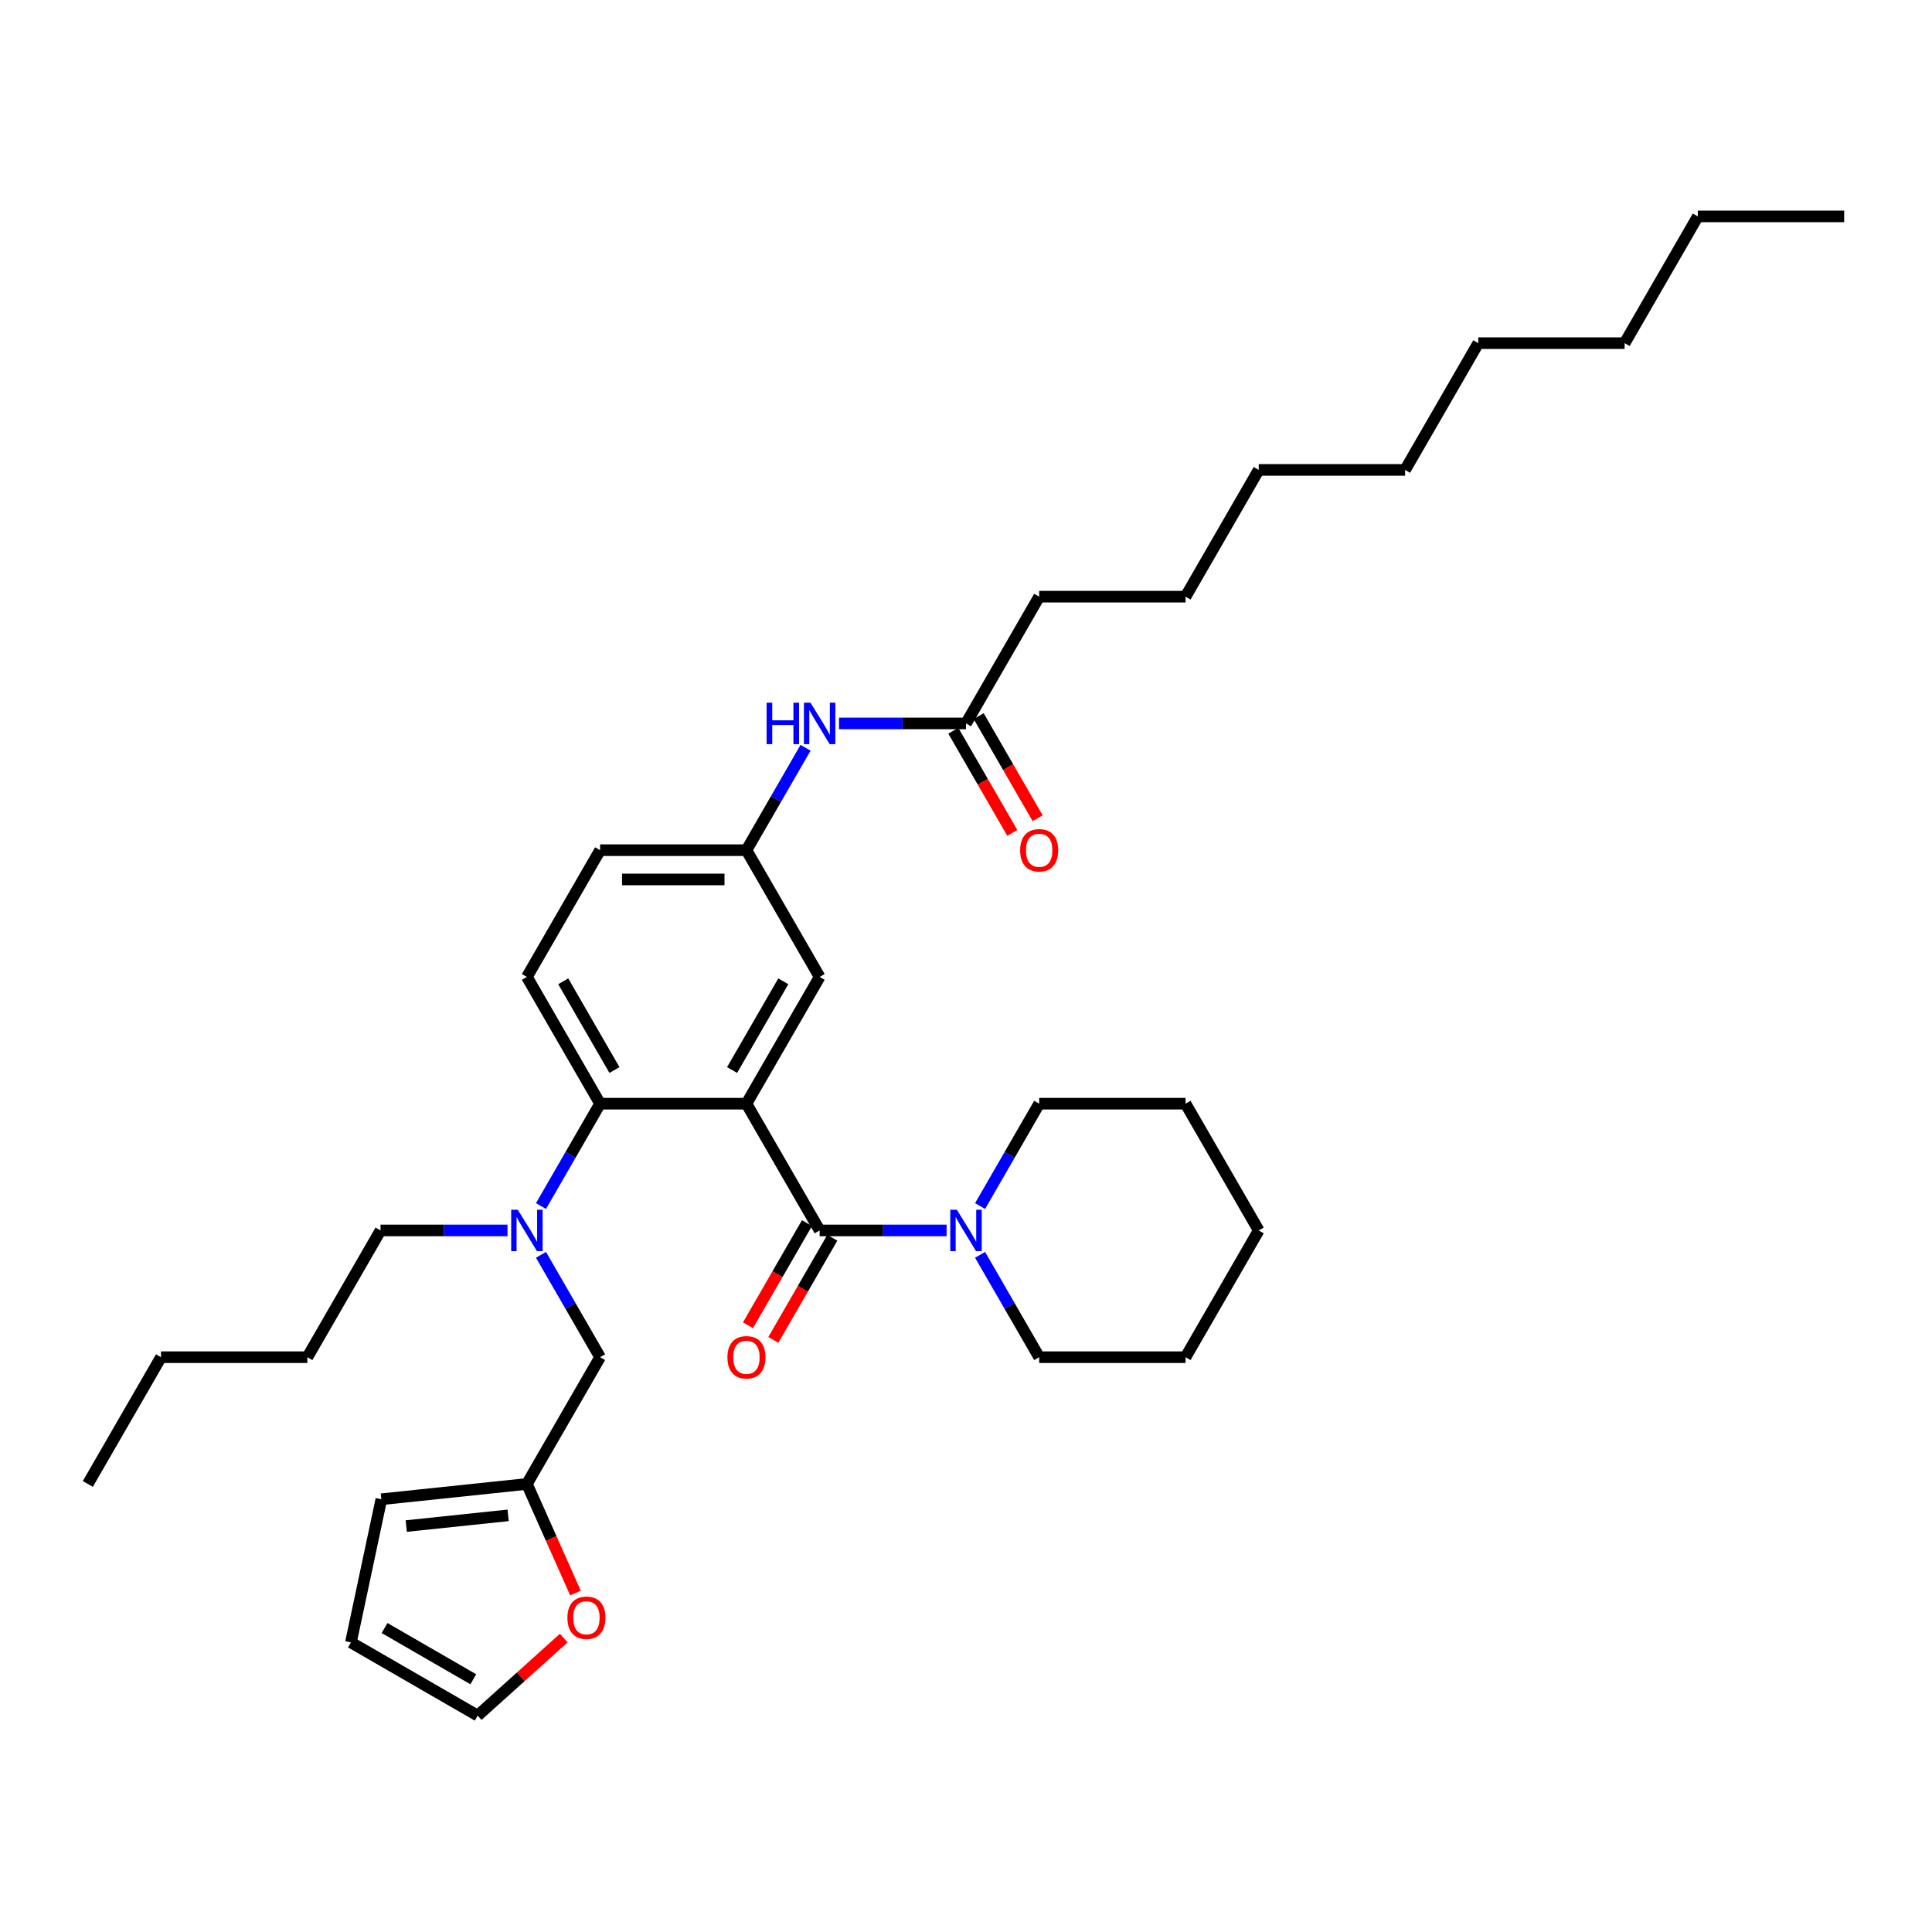 <?xml version='1.0' encoding='iso-8859-1'?>
<svg version='1.1' baseProfile='full'
              xmlns='http://www.w3.org/2000/svg'
                      xmlns:rdkit='http://www.rdkit.org/xml'
                      xmlns:xlink='http://www.w3.org/1999/xlink'
                  xml:space='preserve'
width='1000px' height='1000px' viewBox='0 0 1000 1000'>
<!-- END OF HEADER -->
<rect style='opacity:1.0;fill:#FFFFFF;stroke:none' width='1000' height='1000' x='0' y='0'> </rect>
<path class='bond-0' d='M 386.364,571.266 L 424.242,636.874' style='fill:none;fill-rule:evenodd;stroke:#000000;stroke-width:6px;stroke-linecap:butt;stroke-linejoin:miter;stroke-opacity:1' />
<path class='bond-1' d='M 386.364,571.266 L 310.606,571.266' style='fill:none;fill-rule:evenodd;stroke:#000000;stroke-width:6px;stroke-linecap:butt;stroke-linejoin:miter;stroke-opacity:1' />
<path class='bond-4' d='M 386.364,571.266 L 424.242,505.658' style='fill:none;fill-rule:evenodd;stroke:#000000;stroke-width:6px;stroke-linecap:butt;stroke-linejoin:miter;stroke-opacity:1' />
<path class='bond-4' d='M 378.924,553.849 L 405.439,507.924' style='fill:none;fill-rule:evenodd;stroke:#000000;stroke-width:6px;stroke-linecap:butt;stroke-linejoin:miter;stroke-opacity:1' />
<path class='bond-2' d='M 424.242,636.874 L 457.106,636.874' style='fill:none;fill-rule:evenodd;stroke:#000000;stroke-width:6px;stroke-linecap:butt;stroke-linejoin:miter;stroke-opacity:1' />
<path class='bond-2' d='M 457.106,636.874 L 489.97,636.874' style='fill:none;fill-rule:evenodd;stroke:#0000FF;stroke-width:6px;stroke-linecap:butt;stroke-linejoin:miter;stroke-opacity:1' />
<path class='bond-11' d='M 417.682,633.086 L 402.421,659.519' style='fill:none;fill-rule:evenodd;stroke:#000000;stroke-width:6px;stroke-linecap:butt;stroke-linejoin:miter;stroke-opacity:1' />
<path class='bond-11' d='M 402.421,659.519 L 387.16,685.952' style='fill:none;fill-rule:evenodd;stroke:#FF0000;stroke-width:6px;stroke-linecap:butt;stroke-linejoin:miter;stroke-opacity:1' />
<path class='bond-11' d='M 430.803,640.662 L 415.542,667.095' style='fill:none;fill-rule:evenodd;stroke:#000000;stroke-width:6px;stroke-linecap:butt;stroke-linejoin:miter;stroke-opacity:1' />
<path class='bond-11' d='M 415.542,667.095 L 400.281,693.528' style='fill:none;fill-rule:evenodd;stroke:#FF0000;stroke-width:6px;stroke-linecap:butt;stroke-linejoin:miter;stroke-opacity:1' />
<path class='bond-3' d='M 310.606,571.266 L 295.31,597.76' style='fill:none;fill-rule:evenodd;stroke:#000000;stroke-width:6px;stroke-linecap:butt;stroke-linejoin:miter;stroke-opacity:1' />
<path class='bond-3' d='M 295.31,597.76 L 280.014,624.253' style='fill:none;fill-rule:evenodd;stroke:#0000FF;stroke-width:6px;stroke-linecap:butt;stroke-linejoin:miter;stroke-opacity:1' />
<path class='bond-6' d='M 310.606,571.266 L 272.727,505.658' style='fill:none;fill-rule:evenodd;stroke:#000000;stroke-width:6px;stroke-linecap:butt;stroke-linejoin:miter;stroke-opacity:1' />
<path class='bond-6' d='M 318.046,553.849 L 291.531,507.924' style='fill:none;fill-rule:evenodd;stroke:#000000;stroke-width:6px;stroke-linecap:butt;stroke-linejoin:miter;stroke-opacity:1' />
<path class='bond-18' d='M 507.287,624.253 L 522.583,597.76' style='fill:none;fill-rule:evenodd;stroke:#0000FF;stroke-width:6px;stroke-linecap:butt;stroke-linejoin:miter;stroke-opacity:1' />
<path class='bond-18' d='M 522.583,597.76 L 537.879,571.266' style='fill:none;fill-rule:evenodd;stroke:#000000;stroke-width:6px;stroke-linecap:butt;stroke-linejoin:miter;stroke-opacity:1' />
<path class='bond-19' d='M 507.287,649.495 L 522.583,675.989' style='fill:none;fill-rule:evenodd;stroke:#0000FF;stroke-width:6px;stroke-linecap:butt;stroke-linejoin:miter;stroke-opacity:1' />
<path class='bond-19' d='M 522.583,675.989 L 537.879,702.482' style='fill:none;fill-rule:evenodd;stroke:#000000;stroke-width:6px;stroke-linecap:butt;stroke-linejoin:miter;stroke-opacity:1' />
<path class='bond-7' d='M 280.014,649.495 L 295.31,675.989' style='fill:none;fill-rule:evenodd;stroke:#0000FF;stroke-width:6px;stroke-linecap:butt;stroke-linejoin:miter;stroke-opacity:1' />
<path class='bond-7' d='M 295.31,675.989 L 310.606,702.482' style='fill:none;fill-rule:evenodd;stroke:#000000;stroke-width:6px;stroke-linecap:butt;stroke-linejoin:miter;stroke-opacity:1' />
<path class='bond-20' d='M 262.697,636.874 L 229.833,636.874' style='fill:none;fill-rule:evenodd;stroke:#0000FF;stroke-width:6px;stroke-linecap:butt;stroke-linejoin:miter;stroke-opacity:1' />
<path class='bond-20' d='M 229.833,636.874 L 196.97,636.874' style='fill:none;fill-rule:evenodd;stroke:#000000;stroke-width:6px;stroke-linecap:butt;stroke-linejoin:miter;stroke-opacity:1' />
<path class='bond-12' d='M 424.242,505.658 L 386.364,440.05' style='fill:none;fill-rule:evenodd;stroke:#000000;stroke-width:6px;stroke-linecap:butt;stroke-linejoin:miter;stroke-opacity:1' />
<path class='bond-5' d='M 272.727,768.09 L 310.606,702.482' style='fill:none;fill-rule:evenodd;stroke:#000000;stroke-width:6px;stroke-linecap:butt;stroke-linejoin:miter;stroke-opacity:1' />
<path class='bond-10' d='M 272.727,768.09 L 285.297,796.323' style='fill:none;fill-rule:evenodd;stroke:#000000;stroke-width:6px;stroke-linecap:butt;stroke-linejoin:miter;stroke-opacity:1' />
<path class='bond-10' d='M 285.297,796.323 L 297.867,824.556' style='fill:none;fill-rule:evenodd;stroke:#FF0000;stroke-width:6px;stroke-linecap:butt;stroke-linejoin:miter;stroke-opacity:1' />
<path class='bond-13' d='M 272.727,768.09 L 197.385,776.009' style='fill:none;fill-rule:evenodd;stroke:#000000;stroke-width:6px;stroke-linecap:butt;stroke-linejoin:miter;stroke-opacity:1' />
<path class='bond-13' d='M 263.01,784.346 L 210.27,789.89' style='fill:none;fill-rule:evenodd;stroke:#000000;stroke-width:6px;stroke-linecap:butt;stroke-linejoin:miter;stroke-opacity:1' />
<path class='bond-17' d='M 272.727,505.658 L 310.606,440.05' style='fill:none;fill-rule:evenodd;stroke:#000000;stroke-width:6px;stroke-linecap:butt;stroke-linejoin:miter;stroke-opacity:1' />
<path class='bond-8' d='M 500,374.442 L 467.136,374.442' style='fill:none;fill-rule:evenodd;stroke:#000000;stroke-width:6px;stroke-linecap:butt;stroke-linejoin:miter;stroke-opacity:1' />
<path class='bond-8' d='M 467.136,374.442 L 434.273,374.442' style='fill:none;fill-rule:evenodd;stroke:#0000FF;stroke-width:6px;stroke-linecap:butt;stroke-linejoin:miter;stroke-opacity:1' />
<path class='bond-16' d='M 493.439,378.23 L 508.7,404.663' style='fill:none;fill-rule:evenodd;stroke:#000000;stroke-width:6px;stroke-linecap:butt;stroke-linejoin:miter;stroke-opacity:1' />
<path class='bond-16' d='M 508.7,404.663 L 523.961,431.096' style='fill:none;fill-rule:evenodd;stroke:#FF0000;stroke-width:6px;stroke-linecap:butt;stroke-linejoin:miter;stroke-opacity:1' />
<path class='bond-16' d='M 506.561,370.654 L 521.822,397.087' style='fill:none;fill-rule:evenodd;stroke:#000000;stroke-width:6px;stroke-linecap:butt;stroke-linejoin:miter;stroke-opacity:1' />
<path class='bond-16' d='M 521.822,397.087 L 537.083,423.52' style='fill:none;fill-rule:evenodd;stroke:#FF0000;stroke-width:6px;stroke-linecap:butt;stroke-linejoin:miter;stroke-opacity:1' />
<path class='bond-21' d='M 500,374.442 L 537.879,308.834' style='fill:none;fill-rule:evenodd;stroke:#000000;stroke-width:6px;stroke-linecap:butt;stroke-linejoin:miter;stroke-opacity:1' />
<path class='bond-9' d='M 416.956,387.063 L 401.66,413.557' style='fill:none;fill-rule:evenodd;stroke:#0000FF;stroke-width:6px;stroke-linecap:butt;stroke-linejoin:miter;stroke-opacity:1' />
<path class='bond-9' d='M 401.66,413.557 L 386.364,440.05' style='fill:none;fill-rule:evenodd;stroke:#000000;stroke-width:6px;stroke-linecap:butt;stroke-linejoin:miter;stroke-opacity:1' />
<path class='bond-14' d='M 291.798,847.871 L 269.52,867.93' style='fill:none;fill-rule:evenodd;stroke:#FF0000;stroke-width:6px;stroke-linecap:butt;stroke-linejoin:miter;stroke-opacity:1' />
<path class='bond-14' d='M 269.52,867.93 L 247.242,887.99' style='fill:none;fill-rule:evenodd;stroke:#000000;stroke-width:6px;stroke-linecap:butt;stroke-linejoin:miter;stroke-opacity:1' />
<path class='bond-35' d='M 386.364,440.05 L 310.606,440.05' style='fill:none;fill-rule:evenodd;stroke:#000000;stroke-width:6px;stroke-linecap:butt;stroke-linejoin:miter;stroke-opacity:1' />
<path class='bond-35' d='M 375,455.202 L 321.97,455.202' style='fill:none;fill-rule:evenodd;stroke:#000000;stroke-width:6px;stroke-linecap:butt;stroke-linejoin:miter;stroke-opacity:1' />
<path class='bond-15' d='M 197.385,776.009 L 181.634,850.111' style='fill:none;fill-rule:evenodd;stroke:#000000;stroke-width:6px;stroke-linecap:butt;stroke-linejoin:miter;stroke-opacity:1' />
<path class='bond-37' d='M 247.242,887.99 L 181.634,850.111' style='fill:none;fill-rule:evenodd;stroke:#000000;stroke-width:6px;stroke-linecap:butt;stroke-linejoin:miter;stroke-opacity:1' />
<path class='bond-37' d='M 244.976,869.186 L 199.051,842.671' style='fill:none;fill-rule:evenodd;stroke:#000000;stroke-width:6px;stroke-linecap:butt;stroke-linejoin:miter;stroke-opacity:1' />
<path class='bond-30' d='M 537.879,571.266 L 613.636,571.266' style='fill:none;fill-rule:evenodd;stroke:#000000;stroke-width:6px;stroke-linecap:butt;stroke-linejoin:miter;stroke-opacity:1' />
<path class='bond-31' d='M 537.879,702.482 L 613.636,702.482' style='fill:none;fill-rule:evenodd;stroke:#000000;stroke-width:6px;stroke-linecap:butt;stroke-linejoin:miter;stroke-opacity:1' />
<path class='bond-22' d='M 196.97,636.874 L 159.091,702.482' style='fill:none;fill-rule:evenodd;stroke:#000000;stroke-width:6px;stroke-linecap:butt;stroke-linejoin:miter;stroke-opacity:1' />
<path class='bond-23' d='M 537.879,308.834 L 613.636,308.834' style='fill:none;fill-rule:evenodd;stroke:#000000;stroke-width:6px;stroke-linecap:butt;stroke-linejoin:miter;stroke-opacity:1' />
<path class='bond-24' d='M 159.091,702.482 L 83.333,702.482' style='fill:none;fill-rule:evenodd;stroke:#000000;stroke-width:6px;stroke-linecap:butt;stroke-linejoin:miter;stroke-opacity:1' />
<path class='bond-28' d='M 613.636,308.834 L 651.515,243.226' style='fill:none;fill-rule:evenodd;stroke:#000000;stroke-width:6px;stroke-linecap:butt;stroke-linejoin:miter;stroke-opacity:1' />
<path class='bond-32' d='M 83.333,702.482 L 45.455,768.09' style='fill:none;fill-rule:evenodd;stroke:#000000;stroke-width:6px;stroke-linecap:butt;stroke-linejoin:miter;stroke-opacity:1' />
<path class='bond-25' d='M 878.788,112.01 L 840.909,177.618' style='fill:none;fill-rule:evenodd;stroke:#000000;stroke-width:6px;stroke-linecap:butt;stroke-linejoin:miter;stroke-opacity:1' />
<path class='bond-33' d='M 878.788,112.01 L 954.545,112.01' style='fill:none;fill-rule:evenodd;stroke:#000000;stroke-width:6px;stroke-linecap:butt;stroke-linejoin:miter;stroke-opacity:1' />
<path class='bond-26' d='M 840.909,177.618 L 765.152,177.618' style='fill:none;fill-rule:evenodd;stroke:#000000;stroke-width:6px;stroke-linecap:butt;stroke-linejoin:miter;stroke-opacity:1' />
<path class='bond-27' d='M 765.152,177.618 L 727.273,243.226' style='fill:none;fill-rule:evenodd;stroke:#000000;stroke-width:6px;stroke-linecap:butt;stroke-linejoin:miter;stroke-opacity:1' />
<path class='bond-29' d='M 651.515,243.226 L 727.273,243.226' style='fill:none;fill-rule:evenodd;stroke:#000000;stroke-width:6px;stroke-linecap:butt;stroke-linejoin:miter;stroke-opacity:1' />
<path class='bond-36' d='M 613.636,571.266 L 651.515,636.874' style='fill:none;fill-rule:evenodd;stroke:#000000;stroke-width:6px;stroke-linecap:butt;stroke-linejoin:miter;stroke-opacity:1' />
<path class='bond-34' d='M 613.636,702.482 L 651.515,636.874' style='fill:none;fill-rule:evenodd;stroke:#000000;stroke-width:6px;stroke-linecap:butt;stroke-linejoin:miter;stroke-opacity:1' />
<path  class='atom-3' d='M 495.258 626.147
L 502.288 637.51
Q 502.985 638.632, 504.106 640.662
Q 505.227 642.692, 505.288 642.813
L 505.288 626.147
L 508.136 626.147
L 508.136 647.601
L 505.197 647.601
L 497.652 635.177
Q 496.773 633.723, 495.833 632.056
Q 494.924 630.389, 494.652 629.874
L 494.652 647.601
L 491.864 647.601
L 491.864 626.147
L 495.258 626.147
' fill='#0000FF'/>
<path  class='atom-4' d='M 267.985 626.147
L 275.015 637.51
Q 275.712 638.632, 276.833 640.662
Q 277.955 642.692, 278.015 642.813
L 278.015 626.147
L 280.864 626.147
L 280.864 647.601
L 277.924 647.601
L 270.379 635.177
Q 269.5 633.723, 268.561 632.056
Q 267.652 630.389, 267.379 629.874
L 267.379 647.601
L 264.591 647.601
L 264.591 626.147
L 267.985 626.147
' fill='#0000FF'/>
<path  class='atom-10' d='M 396.803 363.715
L 399.712 363.715
L 399.712 372.836
L 410.682 372.836
L 410.682 363.715
L 413.591 363.715
L 413.591 385.169
L 410.682 385.169
L 410.682 375.26
L 399.712 375.26
L 399.712 385.169
L 396.803 385.169
L 396.803 363.715
' fill='#0000FF'/>
<path  class='atom-10' d='M 419.5 363.715
L 426.53 375.079
Q 427.227 376.2, 428.348 378.23
Q 429.47 380.26, 429.53 380.382
L 429.53 363.715
L 432.379 363.715
L 432.379 385.169
L 429.439 385.169
L 421.894 372.745
Q 421.015 371.291, 420.076 369.624
Q 419.167 367.957, 418.894 367.442
L 418.894 385.169
L 416.106 385.169
L 416.106 363.715
L 419.5 363.715
' fill='#0000FF'/>
<path  class='atom-11' d='M 293.692 837.359
Q 293.692 832.207, 296.238 829.328
Q 298.783 826.45, 303.541 826.45
Q 308.298 826.45, 310.844 829.328
Q 313.389 832.207, 313.389 837.359
Q 313.389 842.571, 310.813 845.54
Q 308.238 848.48, 303.541 848.48
Q 298.813 848.48, 296.238 845.54
Q 293.692 842.601, 293.692 837.359
M 303.541 846.056
Q 306.813 846.056, 308.571 843.874
Q 310.359 841.662, 310.359 837.359
Q 310.359 833.147, 308.571 831.025
Q 306.813 828.874, 303.541 828.874
Q 300.268 828.874, 298.48 830.995
Q 296.722 833.116, 296.722 837.359
Q 296.722 841.692, 298.48 843.874
Q 300.268 846.056, 303.541 846.056
' fill='#FF0000'/>
<path  class='atom-12' d='M 376.515 702.543
Q 376.515 697.391, 379.061 694.512
Q 381.606 691.634, 386.364 691.634
Q 391.121 691.634, 393.667 694.512
Q 396.212 697.391, 396.212 702.543
Q 396.212 707.755, 393.636 710.725
Q 391.061 713.664, 386.364 713.664
Q 381.636 713.664, 379.061 710.725
Q 376.515 707.785, 376.515 702.543
M 386.364 711.24
Q 389.636 711.24, 391.394 709.058
Q 393.182 706.846, 393.182 702.543
Q 393.182 698.331, 391.394 696.209
Q 389.636 694.058, 386.364 694.058
Q 383.091 694.058, 381.303 696.179
Q 379.545 698.3, 379.545 702.543
Q 379.545 706.876, 381.303 709.058
Q 383.091 711.24, 386.364 711.24
' fill='#FF0000'/>
<path  class='atom-17' d='M 528.03 440.111
Q 528.03 434.959, 530.576 432.08
Q 533.121 429.202, 537.879 429.202
Q 542.636 429.202, 545.182 432.08
Q 547.727 434.959, 547.727 440.111
Q 547.727 445.323, 545.152 448.293
Q 542.576 451.232, 537.879 451.232
Q 533.152 451.232, 530.576 448.293
Q 528.03 445.353, 528.03 440.111
M 537.879 448.808
Q 541.152 448.808, 542.909 446.626
Q 544.697 444.414, 544.697 440.111
Q 544.697 435.899, 542.909 433.777
Q 541.152 431.626, 537.879 431.626
Q 534.606 431.626, 532.818 433.747
Q 531.061 435.868, 531.061 440.111
Q 531.061 444.444, 532.818 446.626
Q 534.606 448.808, 537.879 448.808
' fill='#FF0000'/>
</svg>
